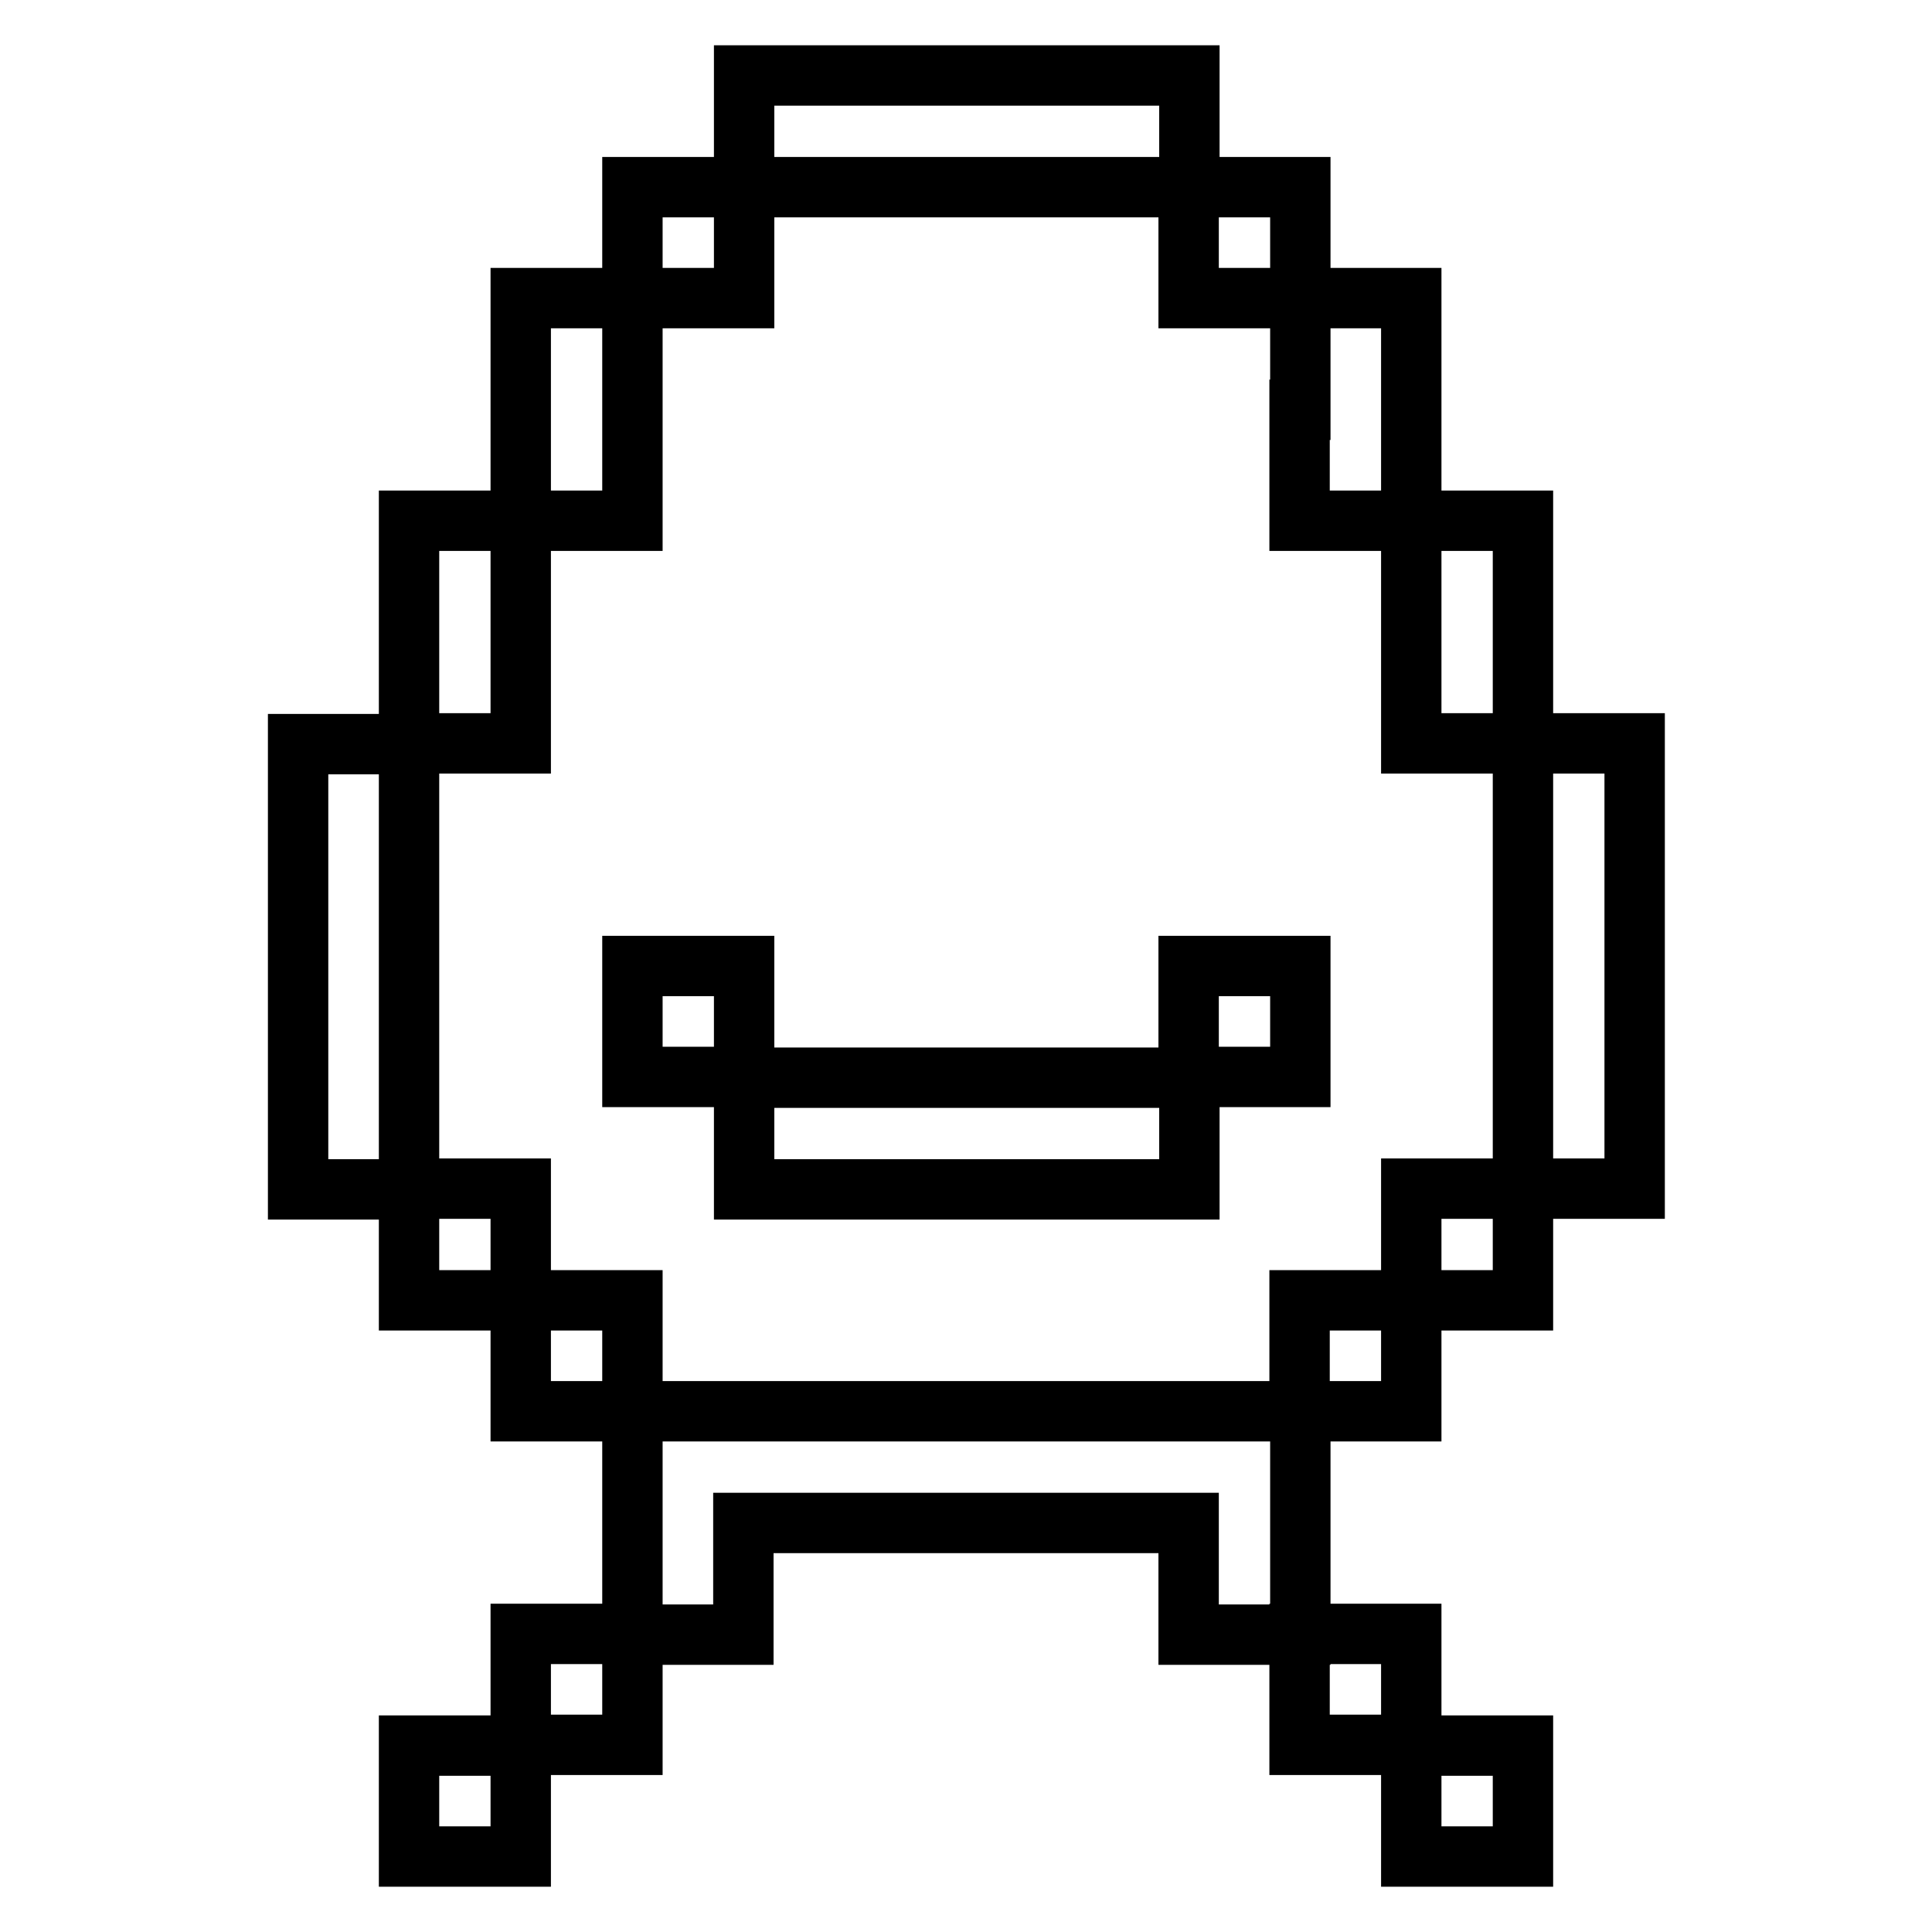 <?xml version="1.0" encoding="utf-8"?>
<!-- Svg Vector Icons : http://www.onlinewebfonts.com/icon -->
<!DOCTYPE svg PUBLIC "-//W3C//DTD SVG 1.1//EN" "http://www.w3.org/Graphics/SVG/1.1/DTD/svg11.dtd">
<svg version="1.1" xmlns="http://www.w3.org/2000/svg" xmlns:xlink="http://www.w3.org/1999/xlink" x="0px" y="0px" viewBox="0 0 256 256" enable-background="new 0 0 256 256" xml:space="preserve">
<g> <path stroke-width="8" fill-opacity="0" stroke="#000000"  d="M142.8,10h14.8v14.8h-59V10H142.8z M172.3,54.3V39.5H187V69h-14.8V54.3z M201.8,83.8v14.7H187V69h14.8V83.8 z M142.8,142.8h14.8v14.8h-59v-14.8H142.8z M172.3,201.8v14.8h-14.8v-14.8h-59v14.8H83.8V187h88.5V201.8z M201.8,113.3V98.5h14.8 v59h-14.8V113.3z M54.2,142.8v14.8H39.5v-59h14.7V142.8z M69,83.8v14.7H54.2V69H69V83.8z M83.8,54.3V69H69V39.5h14.8V54.3z  M83.8,24.8h14.8v14.7H83.8V24.8z M54.2,157.5H69v14.8H54.2V157.5z M69,172.3h14.8V187H69V172.3z M172.3,172.3H187V187h-14.8V172.3 z M187,157.5h14.8v14.8H187V157.5z M69,216.5h14.8v14.7H69V216.5z M54.2,231.3H69V246H54.2V231.3z M172.3,216.5H187v14.7h-14.8 V216.5z M187,231.3h14.8V246H187V231.3z M83.8,128h14.8v14.7H83.8V128z M157.5,128h14.8v14.7h-14.8V128z M157.5,24.8h14.8v14.7 h-14.8V24.8z"/></g>
</svg>